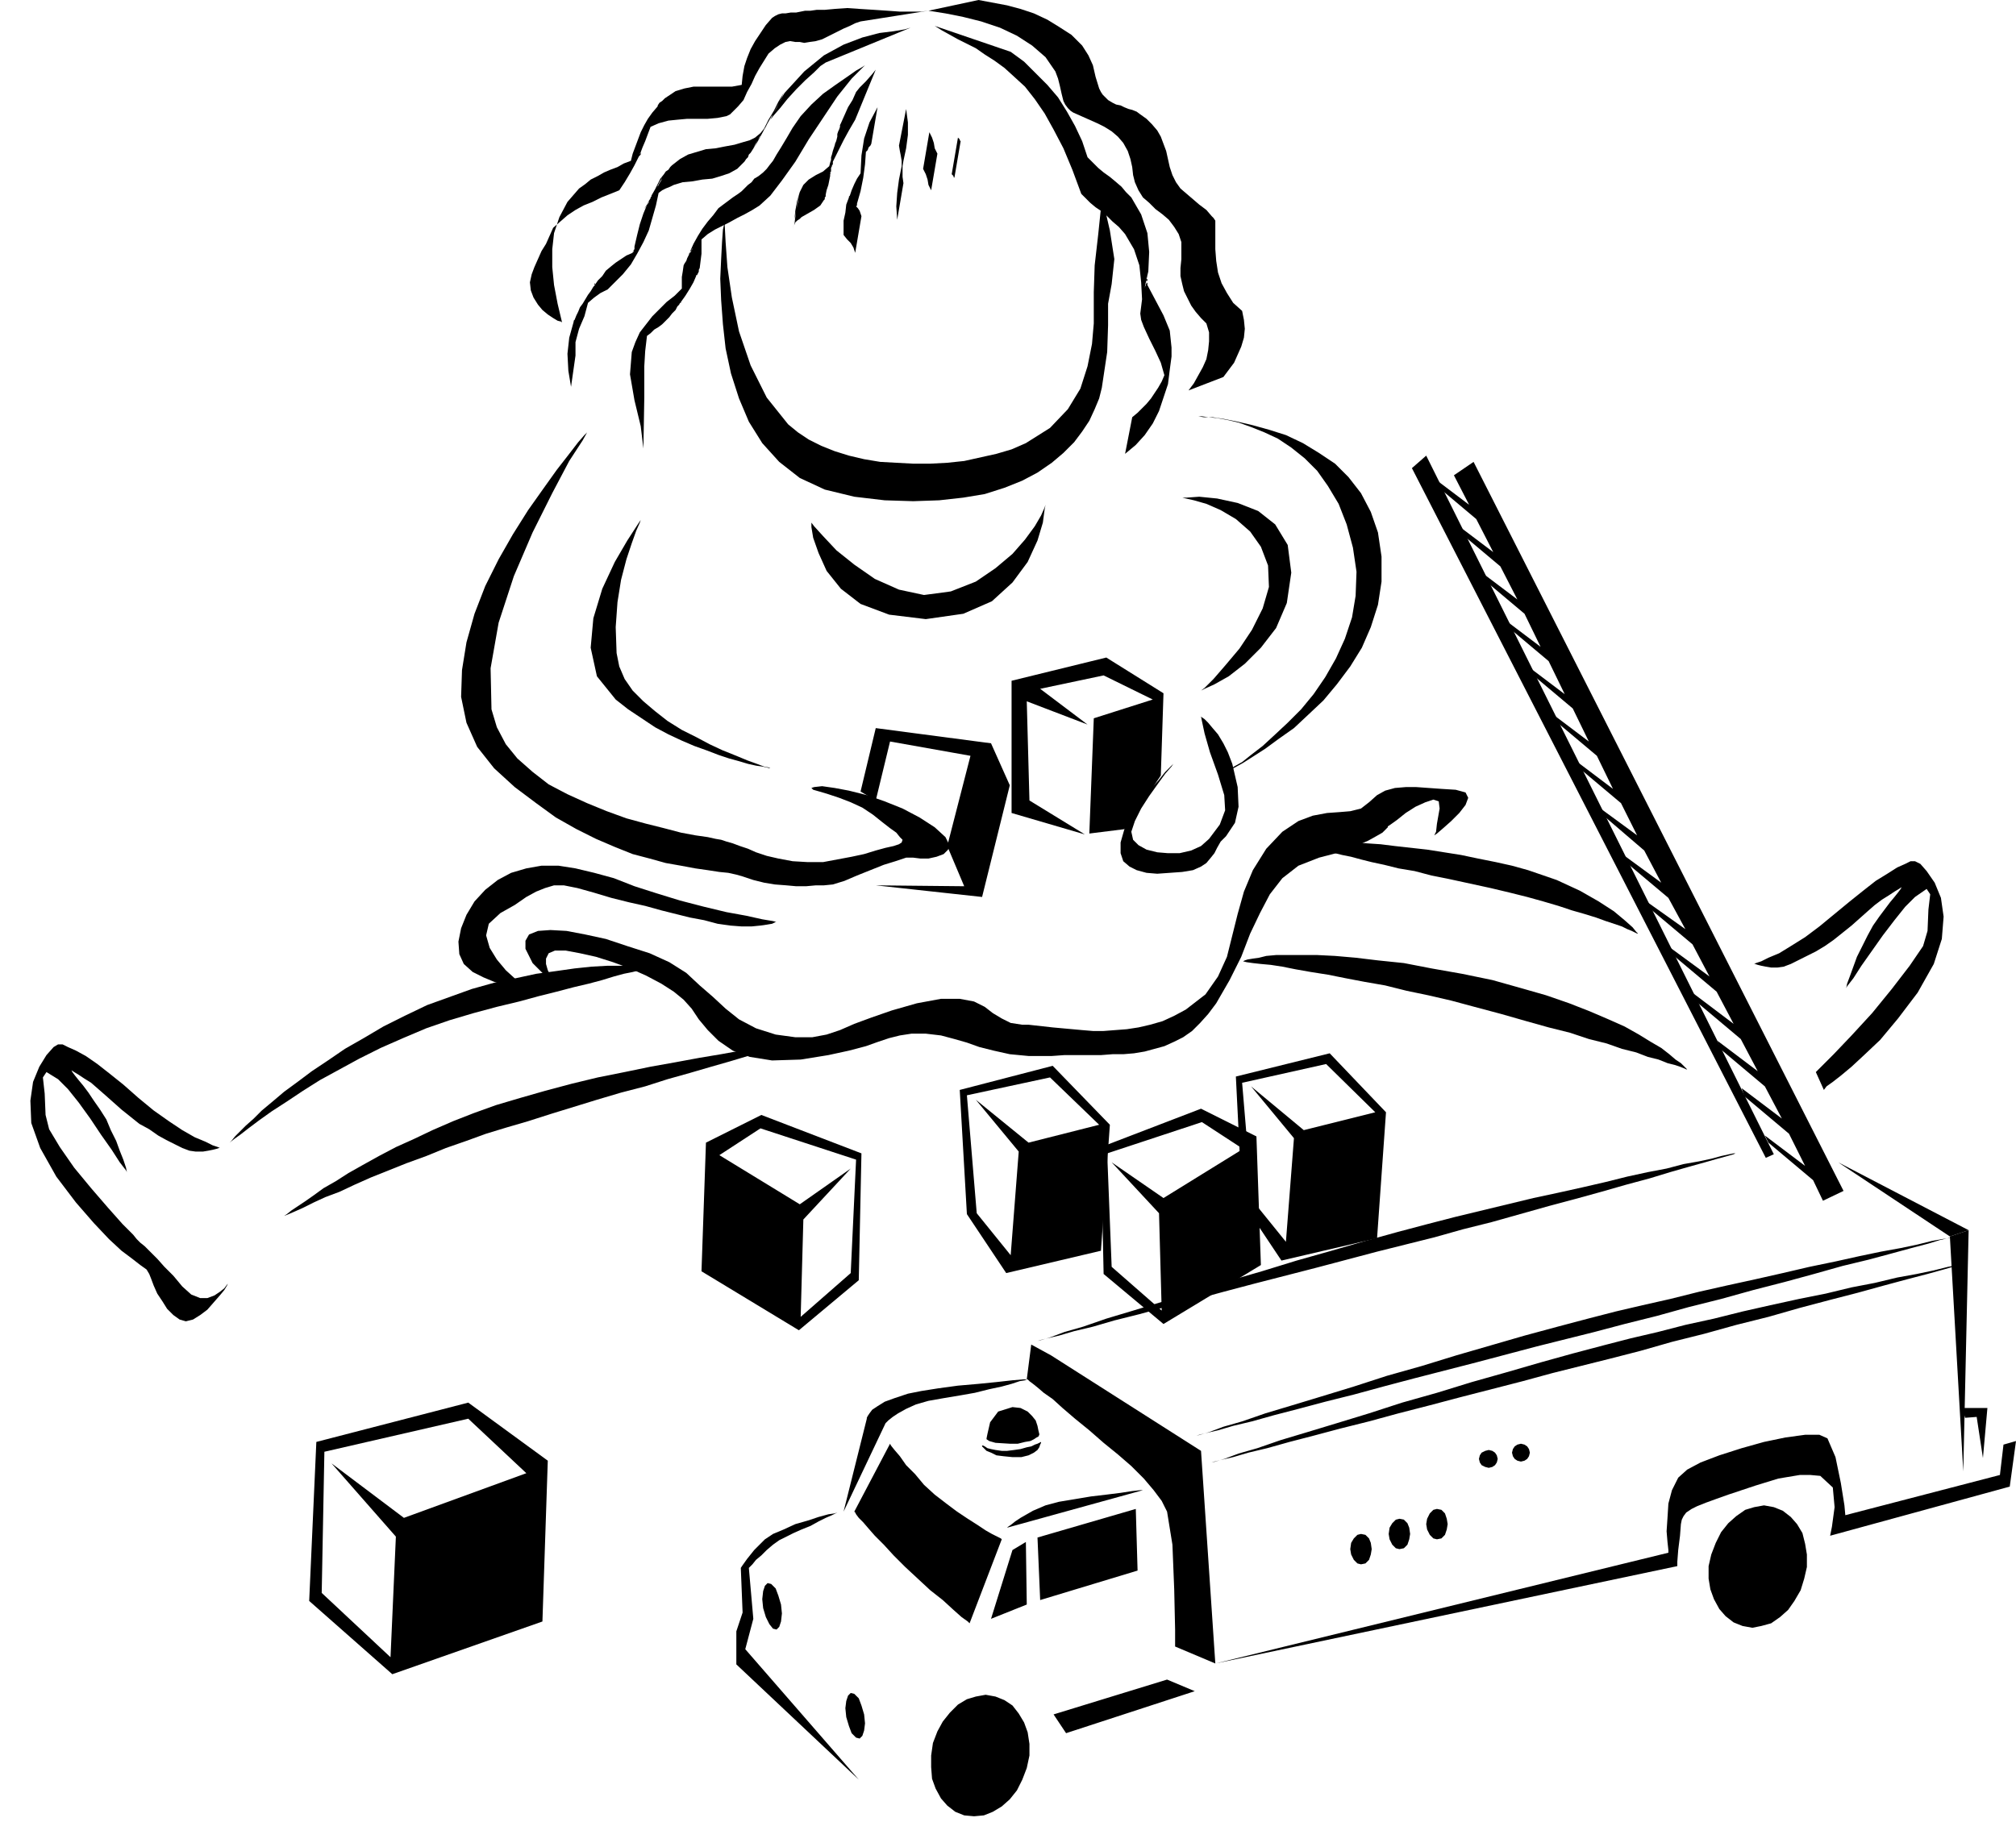 <svg xmlns="http://www.w3.org/2000/svg" fill-rule="evenodd" height="2.039in" preserveAspectRatio="none" stroke-linecap="round" viewBox="0 0 2256 2039" width="2.256in"><style>.pen1{stroke:none}.brush2{fill:#000}</style><path class="pen1 brush2" d="m1233 221-1 12-3 29-4 35-1 30v35l-2 23-5 25-8 25-14 23-20 21-27 17-16 7-17 5-18 4-18 4-19 2-19 1h-19l-19-1-18-1-18-3-17-4-16-5-15-6-14-7-12-8-11-9-24-30-18-36-13-38-8-38-5-34-2-28-1-19v-7 3l-2 9-1 14-1 19-1 22 1 24 2 27 3 27 6 28 9 28 11 26 15 24 19 21 23 18 28 13 33 8 34 4 32 1 29-1 27-3 24-4 22-7 20-8 17-9 16-11 13-11 12-12 9-12 8-12 6-13 5-12 3-12 6-40 1-30v-24l4-22 3-28-5-32-6-26-3-11zM934 10l-11 1h-9l-7 1h-6l-5 1-5 1h-6l-6 1h-4l-4 1-4 2-3 2-7 8-6 9-6 9-5 9-4 10-3 9-2 11-1 10-11 2h-43l-10 2-10 3-9 6-3 2-3 3-3 2-2 3v-1h1-1v2l-6 7-5 7-4 7-4 8-3 8-3 8-3 8-2 8-8 3-7 4-8 3-7 3-7 4-8 4-6 5-7 5-13 15-9 17-6 18-2 18v20l2 20 4 21 5 21-1-1-4-1-5-3-6-4-6-5-5-6-5-8-3-8-1-9 2-9 3-8 4-9 4-9 5-8 4-9 4-9 8-7 8-7 9-6 9-5 10-4 10-5 10-4 10-4 6-9 6-10 5-9 5-10 1-1 1-1v-2l1-1-1 1-1 1v1l3-8 3-7 3-8 3-8 9-4 11-3 10-1 11-1h23l11-1 10-2 4-2 3-3 3-3 3-3h-1v1-1h1l6-7 4-9 5-9 4-9 5-9 5-8 5-8 7-6 6-4 6-3 5-1 6 1h5l5 1 6-1 7-1 7-2 6-3 6-3 6-3 6-3 7-3 6-3 6-2 76-12-8 1h-24l-14-1-15-1-16-1-14-1-14 1z"/><path class="pen1 brush2" d="m878 104-3 5-3 6-3 6-3 5-3 5-3 5-3 6-3 5 6-11 6-10 6-11 5-11-6 10-5 10-6 10-5 10-4 5-6 5-6 3-7 2-10 3-11 2-10 2-11 1-10 3-10 3-9 5-9 7-2 2-2 3-3 2-2 3-2 3-1 3-2 3-2 4v1l2-4 2-3 1-4 2-3-4 5-3 6-3 6-4 7v1l-1 1v1l-2 3-1 3-2 3-2 3 1-2 2-3 1-2 1-2v2h-1l-5 12-4 12-3 12-3 13v3l-1 1v2h-1v1l-7 3-6 4-6 4-5 4-6 5-4 6-5 5-4 6v-1l1-1v-1l-1 1v2l-1 1-3 5-3 4-3 5-3 5-3 4-2 5-2 4-2 5-1 1v2l-1 1 1-1v-1l-5 18-2 18 1 19 3 18 5-35v-15l4-15 6-14 4-15 7-6 7-5 8-4 6-6 11-11 9-11 7-12 7-13 6-13 4-14 4-14 3-14 4-3 4-2 5-2 4-2 10-3 11-1 11-2 11-1 10-3 9-3 9-5 8-8 2-3 2-2 1-3 2-2 3-5 3-5 2-4 3-5v1h-1l-2 4-3 5-2 4-3 5 7-11 6-11 6-11 6-11-1 2v1l-1 2-1 2 4-5 7-8 8-10 10-11 10-10 10-9 7-7 6-4 95-39-7 2-12 2-16 2-19 5-21 8-22 12-22 18-22 24z"/><path class="pen1 brush2" d="m887 143-7 12-6 10-5 8-4 7-4 5-3 4-2 2-2 2-5 4-5 3-3 4-4 3-3 3-4 4-4 3-6 4-8 6-8 6-6 8-6 7-6 8-5 8-5 9-4 9v-1 1l-1 2v1l-1 2 1-2 1-2 1-1 1-2v-1h1v-1l-1 2-2 2-1 3-1 2-1 2-1 3-2 3-1 2-1 7-1 6v13l-8 8-9 7-8 8-8 8-7 9-7 9-5 11-4 11-2 25 5 29 7 29 3 25 1-57v-35l1-17 2-17 4-3 4-4 5-3 4-3 4-4 4-4 3-4 4-4 1-2 1-2 2-2 1-2v1-1h1v-1l5-7 5-8 4-7 3-7v-1h1l1-2 1-2v-2l1-2 1-8 1-8v-16l7-6 8-5 8-4 8-4 9-5 8-4 9-5 8-5 12-11 13-17 15-21 15-25 16-24 16-24 16-20 15-15-3 2-7 4-10 7-13 9-14 10-13 12-12 13-9 13zm503 205-10-9-7-11-6-11-4-12-2-13-1-13v-32l-2-3-2-2-6-7-8-6-7-6-7-6-7-6-5-7-4-8-3-9-2-9-2-9-3-8-3-8-4-7-6-7-6-6-7-5-4-3-5-2-4-1-5-2-4-2-5-1-4-2-5-3-3-3-3-3-2-3-2-4-4-13-3-13-5-11-7-11-12-12-14-9-13-8-15-7-15-5-15-4-16-3-16-3-56 12 19 3 20 4 20 5 21 7 19 9 17 11 15 13 11 16 3 8 2 8 2 9 2 8 2 4 3 4 3 3 3 2 9 4 9 4 9 4 8 4 8 5 7 6 6 7 5 9 3 9 2 9 1 9 2 8 4 9 5 8 7 6 7 7 8 6 7 6 6 8 5 8 3 9v19l-1 10v9l2 9 2 8 4 8 4 8 5 7 6 7 6 6 3 10v10l-1 10-2 10-4 9-5 9-5 9-6 8 39-15 6-8 6-8 4-9 4-9 3-10 1-10-1-10-2-10z"/><path class="pen1 brush2" d="m1312 394-1 1v2-8l-2-19-7-17-9-17-9-17v-2l-1-1v-1l1-1v-3 1l-1 1v-2l1-1-1 2v5l-1 2v1l-1 1v1l1-5 1-4 1-5 1-4 1-22-2-21-7-21-11-19-6-6-5-6-7-6-6-5-7-5-6-5-6-6-6-6-6-18-8-17-9-16-10-16-12-14-13-13-13-13-15-11-85-29 8 5 9 5 9 5 10 5 10 5 10 7 11 7 11 8 11 10 12 11 11 14 11 16 10 18 11 21 10 24 10 27 5 5 5 5 6 5 6 4 7 6 6 6 7 6 7 8 10 17 6 18 2 19 1 19-1 8-1 8 1 7 3 8 6 13 7 14 6 13 4 14-3 7-4 7-4 6-4 6-5 6-5 5-5 5-6 5-8 41 12-10 10-11 9-13 7-14 5-15 5-15 2-16 2-15v-4l1-1zM931 186v-1l1-1v-3l6-12 6-12 6-11 7-12 23-56-4 5-7 8-7 7-4 5-4 9-5 8-4 9-4 9-1 2v2l-1 3-1 2v-2 2l-1 3v3l-1 4-1 3v-1l-1 4-1 3-1 3-1 4v-1 1l-1 3v3l-1 3-1 4-7 6-8 4-8 5-6 6-1 2-1 2-1 2-1 2v-1 1l-3 10-2 11-1 11-2 11 7-40-1 8-2 9-1 8-1 9 1-3 2-2 3-2 2-2 7-4 7-4 7-5 4-6 1-1v-4 3-1l1-1v-2l1-5 2-6 1-5 1-5v-4l1-1v-1 2l-1 1v1l1-2v-5l1-2v2-2zm20 33-1 1v1l-3 8-1 9-2 9v16l4 5 4 4 3 5 2 6 7-41-1-3-1-3-2-3-2-2 1-1v-2l4-14 3-15 2-15 1-14 2-2 1-3 2-2 1-2 7-41-9 17-6 18-3 19-1 20-4 6-3 6-3 7-2 6zm63-97-8 41 1 6 1 5 1 6v6l-3 15-2 15-1 15 1 15 7-41-1-7v-12l1-6 3-14 2-15v-14l-2-15zm19 67 3 6 2 6 1 6 3 6 7-41-3-6-1-6-2-6-3-6-7 41zm39-35-7 41 1 1 1 1v1l1 1 7-41-1-1v-1l-1-1-1-1zM657 484l-3 3-7 8-10 13-14 18-15 21-17 24-17 27-16 28-15 30-12 31-9 32-5 31-1 30 6 29 12 27 19 24 23 21 24 18 22 16 23 13 22 11 21 9 20 8 19 5 18 5 17 3 16 3 14 2 13 2 10 1 9 2 7 2 12 4 12 3 12 2 13 1 11 1h11l11-1h9l10-1 13-4 14-6 15-6 15-6 13-4 12-4h8l8 1h9l9-2 8-3 5-5 1-6-4-8-12-11-17-11-19-10-20-8-20-7-20-5-16-3-14-2-9 1-3 1 2 2 7 2 10 3 12 4 13 5 13 6 12 8 10 8 9 7 7 5 4 5 3 3-1 3-3 2-6 2-9 2-11 3-13 4-14 3-16 3-16 3h-17l-17-1-16-3-13-3-12-4-9-4-9-3-8-3-7-2-6-2-6-1-9-2-14-2-16-3-19-5-20-5-22-6-22-8-22-9-22-10-21-11-18-14-17-15-13-16-10-19-6-20-1-46 9-51 17-52 21-49 22-44 19-36 15-23 5-9z"/><path class="pen1 brush2" d="m717 582-4 6-11 17-14 24-14 30-10 33-3 33 7 32 21 26 14 11 15 10 15 10 15 8 15 7 14 6 14 5 13 5 12 4 11 3 10 3 9 2 7 1 5 1 3 1h1l-2-1-5-1-8-3-11-4-12-5-15-6-15-7-15-8-16-8-16-10-14-11-13-11-12-12-9-13-6-14-3-15-1-29 2-28 4-25 6-23 6-18 5-14 4-9 1-3zm622-116h2l6 1h10l13 2 15 3 17 4 18 5 19 6 19 9 18 11 18 12 15 15 14 18 11 21 8 23 4 27v28l-4 26-8 25-10 23-13 21-15 20-15 18-17 16-16 15-17 12-15 11-14 9-11 7-9 5-6 3-2 1 2-1 5-4 9-5 10-8 13-10 13-12 15-14 15-15 14-17 13-19 12-21 10-22 8-24 4-24 1-27-4-27-7-26-9-23-12-20-12-17-14-14-15-12-15-10-15-7-15-6-14-5-13-3-11-2-10-1-7-1h-6z"/><path class="pen1 brush2" d="M1323 557h5l14-1 20 2 23 5 23 9 19 15 14 23 4 31-5 34-12 28-17 22-18 18-18 14-16 9-11 5-4 2 4-3 10-10 13-15 16-19 14-21 12-24 7-24-1-24-8-21-12-17-16-14-17-10-16-7-14-4-9-2-4-1zm-589 524h-15l-10-1-14 1h-15l-18 1-19 2-21 3-22 3-23 5-24 5-25 7-25 9-25 9-25 12-24 12-22 13-21 12-19 13-18 12-16 12-15 11-13 11-12 10-9 9-9 8-7 7-5 5-4 5-2 2-1 1 1-1 5-4 7-5 9-7 12-9 14-10 17-11 18-12 19-12 22-12 22-12 24-12 25-11 26-11 26-9 27-8 26-7 25-6 22-6 20-5 19-5 17-4 15-4 13-4 11-3 10-2 8-2 7-2 5-1 3-1 2-1h1zm152 87h-3l-7 1-12 2-16 2-19 3-22 4-24 4-27 5-28 5-29 6-30 6-29 7-30 8-28 8-27 8-25 9-23 9-23 10-21 10-20 9-19 10-18 10-16 9-14 9-14 8-11 8-10 7-9 6-6 4-5 4-3 2-1 1 1-1 5-2 7-3 9-4 12-6 13-6 16-6 17-8 18-8 20-8 20-8 22-8 22-9 23-8 22-8 23-7 24-7 25-8 26-8 26-8 27-8 27-7 25-8 25-7 24-7 21-6 20-6 16-5 14-4 10-3 7-1 2-1z"/><path class="pen1 brush2" d="m619 1098-1-2-2-4-3-6-2-7v-6l3-6 7-3h12l16 3 18 4 19 6 19 7 18 8 17 9 14 9 11 9 9 10 8 12 10 12 12 12 16 11 19 7 25 4 32-1 31-5 23-5 19-5 14-5 12-4 12-3 13-2h16l17 2 15 4 14 4 14 5 16 4 18 4 21 2h26l14-1h41l13-1h12l12-1 12-2 11-3 11-3 11-5 10-5 10-7 9-9 9-10 9-12 15-26 13-26 10-26 11-23 11-21 14-18 18-14 23-9 23-6 18-7 14-6 9-5 7-4 4-4 2-2v-1l3-2 7-5 10-8 11-7 11-5 9-3 6 2 1 8-3 17-1 9-2 4 3-2 7-6 9-8 9-9 7-9 3-8-3-6-11-3-16-1-14-1-14-1h-12l-12 1-11 3-9 5-9 8-9 7-12 3-12 1-14 1-16 3-16 6-18 12-18 19-15 24-10 24-7 25-6 24-6 24-10 22-14 20-22 17-13 7-13 6-14 4-13 3-13 2-13 1-13 1h-12l-12-1-11-1-11-1-11-1-9-1-9-1-9-1h-7l-13-2-10-5-10-6-9-7-12-6-16-3h-21l-27 5-28 8-23 8-19 7-16 7-15 5-16 3h-19l-22-3-22-7-19-10-15-12-14-13-15-13-15-14-19-12-22-10-25-8-24-8-23-5-21-4-18-1-14 1-10 4-4 7v9l4 8 4 8 6 6 6 6 6 4 4 3 1 1z"/><path class="pen1 brush2" d="m588 1105-3-2-8-7-11-10-10-12-8-13-4-14 3-13 13-12 16-9 13-9 11-6 10-4 10-3h11l15 3 18 5 20 6 20 5 18 4 18 5 16 4 16 4 16 3 15 4 14 2 13 1h11l10-1 7-1 6-1 4-2h1l-4-1-12-2-18-4-22-4-25-6-27-7-26-8-25-8-23-9-22-6-21-5-19-3h-19l-17 3-17 5-15 8-14 11-12 13-9 15-6 15-3 15 1 14 5 11 10 9 12 6 12 5 10 3 8 2 7 1h10zm375-219 17-71 129 17 21 47-31 125-119-13 99 1-19-45 26-101-90-16-16 66-17-10zm381-84 1 1 3 2 4 4 5 6 6 7 6 10 5 10 5 13 6 26 1 22-4 18-10 15-6 6-4 7-3 6-4 5-5 6-6 4-9 4-12 2-14 1-14 1-12-1-11-3-8-4-7-6-3-9v-12l4-14 7-15 10-14 10-14 11-12 8-10 7-7 2-2-2 3-7 8-8 11-10 14-9 14-7 14-4 12 2 9 6 6 9 5 12 3 12 1h13l13-3 11-5 9-8 12-16 6-16-1-17-7-23-9-25-6-21-3-14-1-5z"/><path class="pen1 brush2" d="m1299 868 3-92-64-40-106 26v148l82 24-62-38-3-111 68 26-53-40 71-15 55 27-66 21-5 129 40-5 40-60zm764 465-414-816-22 15 17 33-45-34 3 8 50 42 19 37-45-34 3 8 50 42 19 37-45-34 3 8 50 42 18 37-45-34 4 8 50 42 18 37-45-34 4 8 50 42 18 37-45-34 4 8 50 42 18 37-45-34 4 8 50 42 18 36-45-33 4 8 49 42 19 36-45-33 3 8 50 42 19 35-45-32 3 7 50 42 19 36-45-33 3 8 50 42 19 36-45-34 3 9 50 42 19 36-45-34 3 9 50 42 19 36-45-34 3 9 50 42 18 36-45-34 4 8 50 42 11 23 23-11z"/><path class="pen1 brush2" d="m1596 510-16 14 396 772 9-4-389-782zm-213 695 105-26 63 66-10 141-107 25-44-66-7-140 7 7 11 131 38 47 9-116-48-58 59 49 80-20-55-54-94 21-7-7zM354 1614l-8 178 93 82 168-59 6-180-89-65-170 44 9 11 161-37 65 61-137 50-81-61 72 82-6 135-77-72 3-158-9-11zm720-394 104-27 64 66-10 141-106 25-44-66-8-139 8 6 11 132 38 47 9-116-48-58 59 48 79-20-55-53-93 20-8-6zm-110 71-3 142-67 56-109-66 5-144 62-31 112 43-6 7-107-35-46 30 90 55 57-40-53 57-3 109 56-49 6-127 6-7z"/><path class="pen1 brush2" d="m1232 1284 3 142 67 56 109-66-5-144-62-31-112 43 7 7 106-35 46 30-89 55-58-40 53 57 3 109-56-49-5-127-7-7zm-986 1-2-1-6-2-8-4-12-5-14-8-15-10-17-12-17-14-17-15-15-12-14-11-13-9-11-6-9-4-6-3h-5l-5 3-8 9-8 13-7 17-3 21 1 25 10 28 18 32 22 29 20 23 17 18 14 13 12 9 9 7 7 5 3 5 2 5 3 8 4 9 6 9 5 8 7 7 7 5 7 2 8-2 8-5 8-6 7-8 7-8 5-6 3-5 1-2-1 1-3 4-5 4-6 4-8 3h-8l-10-4-10-9-10-12-10-10-8-9-8-8-6-6-5-4-3-3-1-1-4-5-12-12-16-18-19-22-19-23-16-23-12-20-4-16-1-24-2-18 4-6 13 8 11 11 12 15 13 18 12 18 12 17 9 14 7 9 2 4-1-2-1-5-3-9-4-10-4-11-6-12-5-12-7-11-7-10-6-9-6-8-5-6-4-5-3-4-1-2-1-1 1 1 3 2 5 3 6 4 8 5 8 7 8 7 9 8 9 8 10 8 10 8 11 6 10 7 9 5 10 5 8 4 8 3 7 1h8l6-1 5-1 4-1 3-1h1zm1786-85 5-5 15-15 20-21 23-25 22-27 20-26 15-22 5-17 1-24 2-17-4-6-13 9-11 11-12 15-13 17-12 17-12 17-9 14-7 9-2 4 1-2 1-5 3-8 4-11 4-11 6-12 6-12 6-11 7-10 6-8 6-8 5-6 4-5 3-4 1-2 1-1-1 1-3 2-5 3-6 4-8 5-8 6-8 7-9 8-9 8-10 8-10 8-10 7-10 6-10 5-10 5-8 4-8 3-7 1h-7l-6-1-5-1-4-1-3-1h-1l2-1 6-2 8-4 12-5 13-8 16-10 16-12 17-14 17-14 15-12 14-11 13-8 11-7 9-4 6-3h5l6 3 7 8 9 13 7 17 3 21-2 25-9 28-18 32-22 29-20 24-18 17-14 13-12 10-9 7-7 5-3 4-9-20zm-550-259h6l7 1h10l11 1 14 1 15 1 16 2 18 2 18 2 19 3 19 3 19 4 20 4 18 4 18 5 32 11 26 12 21 12 17 11 12 10 9 8 4 5 2 2h-1l-2-1-4-2-5-2-6-3-9-3-9-3-11-4-13-4-14-4-15-5-17-5-18-5-20-5-21-5-23-5-23-5-20-4-19-5-18-3-16-4-14-3-12-3-11-3-10-2-8-2-7-1-6-2-4-1h-3l-1-1h-1l10-9zm-92 135h1l4 1 7 1 9 1 11 1 13 2 15 3 17 3 19 3 20 4 21 4 23 4 24 6 24 5 26 6 26 7 30 8 28 8 25 7 24 6 21 7 20 5 17 6 16 4 13 5 12 3 10 4 8 2 6 2 5 2 2 1h1l-1-1-2-2-4-4-6-4-7-6-9-7-12-7-13-8-16-9-18-8-21-9-23-9-26-9-28-8-32-9-34-7-34-6-31-6-29-3-25-3-23-2-20-1h-46l-11 1-8 2-7 1-6 1-3 1-2 1h-1zM908 585l3 4 10 11 15 16 20 16 23 16 27 12 28 6 30-4 28-11 22-15 19-16 14-16 11-15 7-12 4-9 1-3-1 5-2 15-6 20-11 24-17 23-23 21-32 14-42 6-41-5-32-12-22-17-16-20-9-20-6-17-2-12v-5z"/><path class="pen1 brush2" d="m1161 1501 4-1 10-3 16-6 21-6 26-9 30-9 33-10 36-11 37-12 38-11 39-12 39-11 38-11 36-10 34-9 31-8 29-7 29-7 29-7 28-6 27-6 26-6 24-6 23-5 21-4 19-5 17-3 14-3 11-3 9-2 5-1h2l-2 1-7 2-11 3-14 4-18 5-21 6-23 7-26 7-28 8-29 8-30 8-32 9-32 9-32 8-32 9-32 8-32 8-34 9-34 9-35 9-35 9-34 9-33 9-32 8-29 8-28 7-24 7-21 5-17 5-13 3-8 2-3 1zm195 136 4-1 10-3 16-6 21-6 26-9 30-9 33-10 36-11 37-12 39-11 39-12 39-11 38-11 36-10 34-9 31-8 30-7 31-8 32-7 32-8 31-7 32-7 30-6 29-7 26-5 25-6 22-4 19-4 16-4 11-2 7-1 3-1-3 1-9 2-14 4-18 5-23 6-26 7-29 8-31 8-34 9-35 10-36 9-36 10-36 9-35 10-35 9-32 8-32 8-33 9-35 9-35 9-34 9-35 9-33 9-32 8-30 8-27 7-25 7-21 5-17 5-13 3-8 2-3 1zm-17-30 4-1 10-3 16-6 21-6 26-9 30-9 33-10 36-11 37-12 39-11 39-12 38-11 38-11 37-10 34-9 31-8 30-7 31-7 32-8 31-7 32-7 31-7 30-7 29-6 27-6 24-5 22-4 19-4 16-4 11-2 8-1 2-1-3 1-9 2-13 4-19 5-22 6-26 7-29 7-32 9-33 9-35 9-36 10-36 9-36 10-36 9-34 9-32 8-32 8-34 9-34 9-35 9-35 9-34 9-33 9-32 8-30 8-27 7-25 7-21 5-17 5-13 3-8 2-3 1zm-163-90 168 107 16 238-45-19v-19l-1-45-2-50-6-37-6-12-9-12-11-13-14-14-15-13-16-13-16-14-16-13-14-12-11-10-10-7-7-6-5-4-4-3-2-2h-1l5-39 22 12zm184 345 507-124v-3l-1-9-1-12 1-15 1-16 4-15 7-14 10-9 15-8 21-8 25-8 25-7 24-5 22-3h16l9 4 9 21 6 29 4 25 1 11 173-45 4-34 14-4-7 51-201 55 2-10 3-22-2-22-14-13-11-1h-12l-12 2-12 2-13 4-13 4-15 5-15 5-14 5-11 4-10 4-6 3-6 4-3 4-2 4-1 5-1 13-2 16-1 13v5l-517 109zm163-111 5-1 4-4 2-6 1-6-1-7-2-5-4-4-5-1-4 1-4 4-3 5-1 7 1 6 3 6 4 4 4 1zm43-17 5-1 4-4 2-6 1-6-1-7-2-5-4-4-5-1-4 1-4 4-3 5-1 7 1 6 3 6 4 4 4 1zm42-11 5-1 4-4 2-6 1-6-1-6-2-6-4-4-5-1-4 1-4 4-3 6-1 6 1 6 3 6 4 4 4 1zm58-80 4-1 3-2 2-3 1-4-1-4-2-3-3-2-4-1-4 1-4 2-2 3-1 4 1 4 2 3 4 2 4 1zm36-7 4-1 3-2 2-3 1-4-1-4-2-3-3-2-4-1-4 1-3 2-2 3-1 4 1 4 2 3 3 2 4 1z"/><path class="pen1 brush2" d="m2182 1384 15 263 6-270-21 7z"/><path class="pen1 brush2" d="M2196 1576h28l-5 56-7-46-13 1-3-11zm-139-275 146 76-21 7-125-83zm-908 243h-4l-12 1-18 2-20 2-23 2-22 3-19 3-15 3-15 5-11 4-8 5-6 4-3 4-2 3-1 2v1l-26 104 47-99 1-1 2-2 5-4 6-4 9-5 11-5 14-4 17-3 18-3 17-3 16-4 14-3 11-3 9-3 6-1 2-1zm130 124h-3l-9 1-13 2-16 2-17 2-18 3-18 3-15 4-7 3-7 3-7 4-7 4-6 4-5 4-3 2-1 1 152-42zm-342 25-3 1-7 1-11 3-12 4-14 4-13 6-12 5-9 6-12 12-8 10-5 7-2 3 2 50-7 21v37l137 129-127-146 9-34-5-57 1-1 3-3 4-5 6-5 6-6 7-6 7-5 8-4 8-4 9-4 10-4 9-5 8-4 7-3 4-2 2-1z"/><path class="pen1 brush2" d="m962 1946 3-3 2-6 1-8-1-10-3-10-3-8-5-5-4-1-3 3-2 6-1 8 1 10 3 10 3 8 5 5 4 1zm-93-122 3-3 2-6 1-9-1-10-3-10-3-8-5-5-4-1-3 3-2 6-1 9 1 10 3 10 4 8 4 5 4 1zm245 75-11-2-11 2-10 3-10 6-9 9-8 10-6 11-5 13-2 14v13l1 13 4 11 6 11 7 8 9 7 10 4 11 1 11-1 10-4 10-6 9-8 8-10 6-12 5-13 3-14v-13l-2-13-4-11-6-10-7-9-9-6-10-4zm871-212-11-2-11 2-10 3-10 7-9 8-8 10-6 12-5 13-3 13v14l2 12 4 11 6 11 7 8 9 7 10 4 11 2 10-2 11-3 10-7 9-8 7-10 7-12 4-13 3-13v-14l-2-12-3-12-6-10-7-8-9-7-10-4zm-989-71 1 2 4 5 6 7 7 10 10 10 10 12 12 11 13 10 12 9 12 8 11 7 9 6 7 4 6 3 4 2 1 1-36 94-2-2-7-5-9-8-12-11-14-11-14-13-14-13-13-13-11-12-10-10-7-8-6-7-5-5-3-4-1-2-1-1 40-76zm137 119-24 77 40-16-1-70-15 9zm28-14 3 70 109-33-2-69-110 32zm18 198 127-39 31 13-144 47-14-21zm-80-301h1l2 1 3 2 4 1 5 1 7 1h6l8-1 7-1 7-2 5-1 4-2 3-1 2-1 2-1v1l-1 2-1 3-2 3-4 3-6 3-8 2h-10l-10-1-8-1-6-3-5-2-2-2-2-2-1-1v-1z"/><path class="pen1 brush2" d="m1104 1610 1-5 3-13 9-12 16-5 9 1 8 4 5 5 4 5 2 6 1 5 1 4v1l-1 2-2 1-3 2-4 2-6 1-8 2h-9l-16-1-7-2-3-2v-1z"/></svg>
